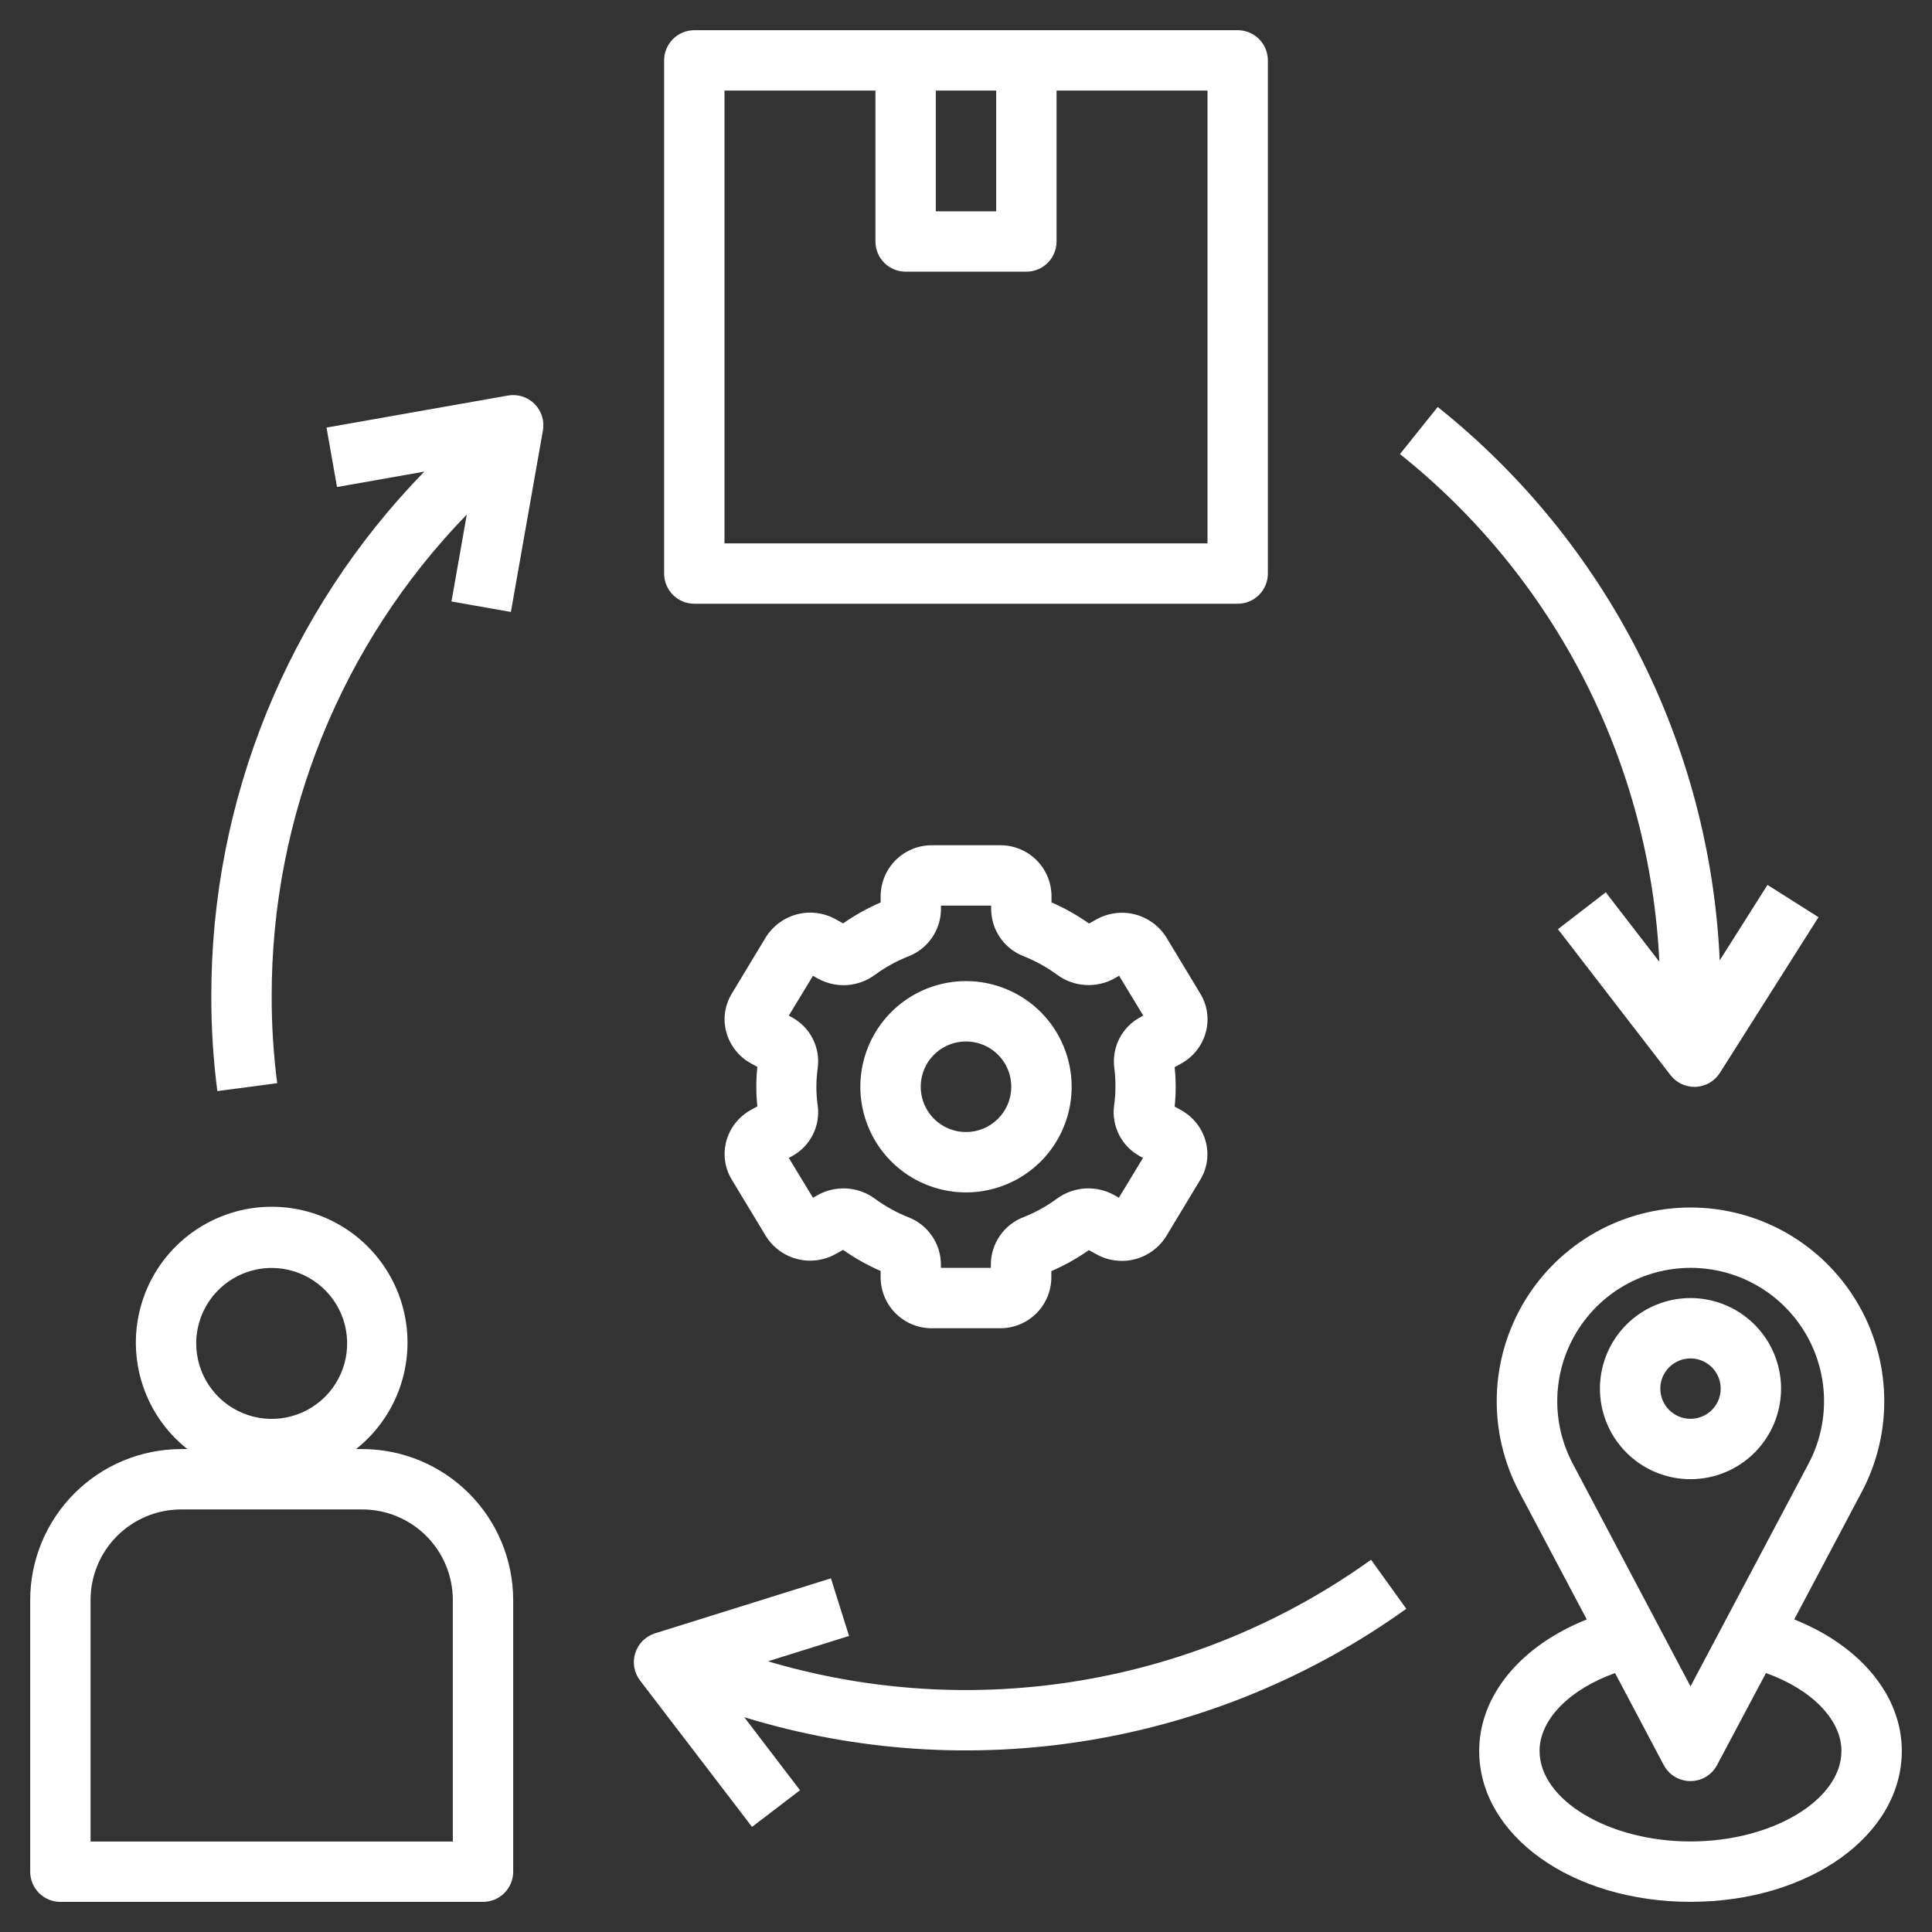 <svg xmlns="http://www.w3.org/2000/svg" width="80" height="80" viewBox="0 0 80 80" fill="none">
  <rect x="0" y="0" width="80" height="80" fill="#333333" stroke="none"/>
  <path d="M2.5 78.753H20C20.331 78.753 20.649 78.621 20.884 78.387C21.118 78.153 21.25 77.835 21.25 77.503V66.253C21.248 64.596 20.589 63.008 19.417 61.836C18.246 60.664 16.657 60.005 15 60.003H14.742C15.658 59.278 16.325 58.286 16.651 57.164C16.977 56.043 16.946 54.848 16.562 53.745C16.178 52.642 15.461 51.686 14.509 51.009C13.557 50.332 12.418 49.969 11.25 49.969C10.082 49.969 8.943 50.332 7.991 51.009C7.039 51.686 6.321 52.642 5.938 53.745C5.554 54.848 5.523 56.043 5.849 57.164C6.175 58.286 6.842 59.278 7.758 60.003H7.5C5.843 60.005 4.254 60.664 3.083 61.836C1.911 63.008 1.252 64.596 1.25 66.253V77.503C1.25 77.835 1.382 78.153 1.616 78.387C1.851 78.621 2.168 78.753 2.5 78.753ZM11.25 52.503C11.868 52.503 12.472 52.687 12.986 53.03C13.5 53.373 13.901 53.861 14.137 54.432C14.374 55.003 14.435 55.632 14.315 56.238C14.194 56.844 13.897 57.401 13.46 57.838C13.023 58.275 12.466 58.572 11.86 58.693C11.254 58.814 10.625 58.752 10.054 58.515C9.483 58.279 8.995 57.878 8.652 57.364C8.308 56.85 8.125 56.246 8.125 55.628C8.125 54.799 8.454 54.005 9.04 53.419C9.626 52.832 10.421 52.503 11.25 52.503ZM3.75 66.253C3.75 65.259 4.145 64.305 4.848 63.602C5.552 62.898 6.505 62.503 7.5 62.503H15C15.995 62.503 16.948 62.898 17.652 63.602C18.355 64.305 18.75 65.259 18.75 66.253V76.253H3.75V66.253Z" fill="white"/>
  <path d="M28.75 25H51.25C51.581 25 51.9 24.868 52.134 24.634C52.368 24.399 52.5 24.081 52.5 23.75V2.5C52.5 2.168 52.368 1.851 52.134 1.616C51.9 1.382 51.581 1.25 51.25 1.25H28.75C28.419 1.25 28.101 1.382 27.866 1.616C27.632 1.851 27.5 2.168 27.5 2.5V23.75C27.5 24.081 27.632 24.399 27.866 24.634C28.101 24.868 28.419 25 28.75 25ZM38.75 3.75H41.25V8.75H38.75V3.75ZM30 3.75H36.25V10C36.25 10.332 36.382 10.649 36.616 10.884C36.85 11.118 37.169 11.25 37.5 11.25H42.5C42.831 11.25 43.15 11.118 43.384 10.884C43.618 10.649 43.75 10.332 43.75 10V3.75H50V22.5H30V3.75Z" fill="white"/>
  <path d="M74.295 67.058L77.091 61.778C77.739 60.555 78.059 59.186 78.021 57.803C77.983 56.42 77.588 55.07 76.874 53.885C76.16 52.7 75.152 51.719 73.948 51.038C72.743 50.358 71.383 50 70 50C68.617 50 67.257 50.358 66.052 51.038C64.848 51.719 63.84 52.7 63.126 53.885C62.412 55.07 62.017 56.42 61.979 57.803C61.941 59.186 62.261 60.555 62.909 61.778L65.705 67.058C62.992 68.137 61.25 70.193 61.25 72.501C61.25 76.001 65.094 78.751 70 78.751C74.906 78.751 78.75 76.001 78.75 72.501C78.75 70.193 77.007 68.137 74.295 67.058ZM65.125 60.608C64.679 59.766 64.459 58.824 64.485 57.871C64.511 56.919 64.782 55.99 65.274 55.174C65.765 54.358 66.459 53.682 67.288 53.214C68.117 52.745 69.054 52.499 70.006 52.499C70.959 52.499 71.895 52.745 72.724 53.214C73.554 53.682 74.248 54.358 74.739 55.174C75.23 55.99 75.502 56.919 75.528 57.871C75.554 58.824 75.333 59.766 74.888 60.608L70 69.829L65.125 60.608ZM70 76.251C66.612 76.251 63.75 74.533 63.75 72.501C63.75 71.197 65 69.948 66.875 69.277L68.891 73.085C68.998 73.287 69.156 73.455 69.351 73.572C69.546 73.689 69.769 73.751 69.996 73.751C70.224 73.751 70.447 73.689 70.641 73.572C70.836 73.455 70.995 73.287 71.101 73.085L73.125 69.277C75 69.948 76.25 71.197 76.25 72.501C76.25 74.533 73.388 76.251 70 76.251Z" fill="white"/>
  <path d="M73.75 57.5C73.75 56.758 73.53 56.033 73.118 55.417C72.706 54.8 72.12 54.319 71.435 54.035C70.75 53.752 69.996 53.677 69.268 53.822C68.541 53.967 67.873 54.324 67.348 54.848C66.824 55.373 66.467 56.041 66.322 56.768C66.177 57.496 66.252 58.25 66.535 58.935C66.819 59.62 67.3 60.206 67.917 60.618C68.533 61.03 69.258 61.25 70 61.25C70.995 61.25 71.948 60.855 72.652 60.152C73.355 59.448 73.75 58.495 73.75 57.5ZM68.75 57.5C68.75 57.253 68.823 57.011 68.961 56.806C69.098 56.6 69.293 56.44 69.522 56.345C69.75 56.251 70.001 56.226 70.244 56.274C70.486 56.322 70.709 56.441 70.884 56.616C71.059 56.791 71.178 57.014 71.226 57.256C71.274 57.499 71.249 57.75 71.155 57.978C71.06 58.207 70.9 58.402 70.695 58.539C70.489 58.677 70.247 58.75 70 58.75C69.668 58.75 69.35 58.618 69.116 58.384C68.882 58.15 68.75 57.831 68.75 57.5Z" fill="white"/>
  <path d="M49.93 42.743C50.003 42.475 50.02 42.196 49.981 41.921C49.942 41.647 49.847 41.383 49.703 41.146L48.293 38.811C47.999 38.343 47.538 38.005 47.004 37.866C46.469 37.726 45.902 37.796 45.418 38.061L45.094 38.241C44.607 37.897 44.087 37.604 43.54 37.366V37.089C43.534 36.529 43.306 35.995 42.906 35.604C42.507 35.212 41.968 34.995 41.409 35H38.591C38.033 34.997 37.496 35.215 37.097 35.606C36.699 35.998 36.472 36.532 36.466 37.09V37.368C35.92 37.604 35.4 37.894 34.913 38.235L34.588 38.056C34.103 37.791 33.536 37.721 33.001 37.86C32.467 38 32.006 38.338 31.713 38.806L30.304 41.14C30.159 41.377 30.064 41.641 30.024 41.915C29.985 42.19 30.002 42.47 30.075 42.738C30.149 43.01 30.277 43.264 30.451 43.486C30.626 43.708 30.843 43.893 31.09 44.029L31.36 44.178C31.303 44.721 31.303 45.269 31.36 45.813L31.09 45.961C30.843 46.098 30.626 46.282 30.451 46.504C30.277 46.726 30.149 46.98 30.075 47.253C30.003 47.52 29.985 47.8 30.024 48.074C30.063 48.349 30.158 48.612 30.303 48.849L31.713 51.184C32.005 51.653 32.466 51.991 33.001 52.131C33.535 52.27 34.103 52.2 34.588 51.934L34.911 51.754C35.398 52.098 35.919 52.391 36.465 52.629V52.906C36.47 53.466 36.697 54 37.095 54.393C37.494 54.785 38.032 55.004 38.591 55H41.409C41.967 55.003 42.505 54.785 42.903 54.394C43.301 54.002 43.528 53.469 43.534 52.91V52.633C44.08 52.397 44.6 52.106 45.088 51.765L45.413 51.944C45.897 52.21 46.465 52.28 46.999 52.141C47.534 52.001 47.995 51.663 48.288 51.194L49.696 48.86C49.841 48.623 49.936 48.36 49.976 48.085C50.015 47.81 49.998 47.53 49.925 47.263C49.851 46.99 49.723 46.736 49.549 46.514C49.374 46.292 49.157 46.108 48.91 45.971L48.64 45.823C48.697 45.279 48.697 44.731 48.64 44.188L48.91 44.039C49.158 43.903 49.377 43.717 49.552 43.495C49.727 43.272 49.856 43.016 49.93 42.743ZM46.188 45C46.187 45.262 46.169 45.523 46.131 45.783C46.077 46.198 46.15 46.62 46.34 46.993C46.53 47.367 46.828 47.673 47.196 47.874L47.33 47.946L46.33 49.595L46.106 49.47C45.74 49.273 45.325 49.183 44.91 49.213C44.494 49.243 44.096 49.39 43.761 49.638C43.337 49.948 42.875 50.204 42.386 50.398C41.991 50.548 41.65 50.815 41.407 51.162C41.165 51.51 41.033 51.922 41.029 52.345V52.5H38.961V52.346C38.957 51.923 38.825 51.511 38.583 51.164C38.341 50.816 37.999 50.55 37.604 50.4C37.115 50.205 36.653 49.948 36.229 49.638C35.894 49.39 35.496 49.243 35.081 49.214C34.666 49.184 34.251 49.274 33.885 49.471L33.663 49.596L32.663 47.948L32.795 47.875C33.163 47.675 33.462 47.369 33.652 46.995C33.843 46.622 33.916 46.2 33.861 45.785C33.786 45.266 33.786 44.738 33.861 44.219C33.916 43.803 33.843 43.381 33.653 43.008C33.463 42.635 33.164 42.328 32.796 42.128L32.663 42.055L33.663 40.406L33.886 40.531C34.253 40.729 34.668 40.819 35.083 40.789C35.498 40.759 35.897 40.612 36.231 40.364C36.656 40.053 37.118 39.798 37.606 39.604C38.002 39.453 38.343 39.187 38.585 38.839C38.827 38.492 38.959 38.08 38.964 37.656V37.5H41.041V37.654C41.046 38.077 41.178 38.489 41.42 38.837C41.662 39.184 42.003 39.45 42.399 39.6C42.887 39.796 43.349 40.052 43.774 40.363C44.109 40.609 44.507 40.756 44.922 40.785C45.337 40.815 45.751 40.726 46.118 40.529L46.34 40.404L47.34 42.053L47.208 42.125C46.84 42.325 46.541 42.632 46.35 43.005C46.16 43.378 46.087 43.8 46.141 44.215C46.175 44.475 46.191 44.738 46.188 45Z" fill="white"/>
  <path d="M40 40.625C39.135 40.625 38.289 40.882 37.569 41.362C36.85 41.843 36.289 42.526 35.958 43.326C35.627 44.125 35.54 45.005 35.709 45.853C35.878 46.702 36.295 47.482 36.906 48.094C37.518 48.705 38.298 49.122 39.147 49.291C39.995 49.46 40.875 49.373 41.674 49.042C42.474 48.711 43.157 48.15 43.638 47.431C44.118 46.711 44.375 45.865 44.375 45C44.375 43.84 43.914 42.727 43.094 41.906C42.273 41.086 41.16 40.625 40 40.625ZM40 46.875C39.629 46.875 39.267 46.765 38.958 46.559C38.65 46.353 38.41 46.06 38.268 45.718C38.126 45.375 38.089 44.998 38.161 44.634C38.233 44.27 38.412 43.936 38.674 43.674C38.936 43.412 39.27 43.233 39.634 43.161C39.998 43.089 40.375 43.126 40.718 43.268C41.06 43.41 41.353 43.65 41.559 43.958C41.765 44.267 41.875 44.629 41.875 45C41.875 45.497 41.678 45.974 41.326 46.326C40.974 46.678 40.497 46.875 40 46.875Z" fill="white"/>
  <path d="M31.14 75.647L33.127 74.13L30.819 71.107C35.425 72.519 40.296 72.848 45.051 72.069C49.806 71.29 54.317 69.424 58.232 66.616L56.772 64.586C53.206 67.144 49.102 68.852 44.774 69.581C40.446 70.31 36.008 70.04 31.801 68.791L35.157 67.741L34.407 65.355L27.127 67.632C26.935 67.692 26.76 67.796 26.617 67.938C26.474 68.08 26.367 68.254 26.306 68.445C26.244 68.637 26.23 68.841 26.264 69.039C26.299 69.237 26.38 69.425 26.502 69.585L31.14 75.647Z" fill="white"/>
  <path d="M68.71 39.824L66.491 36.949L64.511 38.475L69.17 44.517C69.287 44.668 69.437 44.791 69.608 44.876C69.78 44.96 69.969 45.004 70.16 45.004H70.218C70.419 44.995 70.615 44.938 70.789 44.837C70.963 44.736 71.11 44.594 71.218 44.424L75.3 37.979L73.188 36.642L71.21 39.767C71.01 35.335 69.864 30.998 67.85 27.046C65.836 23.094 63 19.618 59.532 16.852L57.969 18.803C61.151 21.341 63.755 24.53 65.607 28.155C67.46 31.78 68.517 35.758 68.71 39.824Z" fill="white"/>
  <path d="M9 45.18L11.478 44.852C11.324 43.663 11.248 42.465 11.25 41.266C11.237 33.814 14.136 26.651 19.329 21.306L18.694 24.906L21.155 25.34L22.481 17.827C22.516 17.629 22.503 17.426 22.443 17.234C22.382 17.042 22.276 16.868 22.134 16.726C21.992 16.583 21.818 16.477 21.626 16.417C21.434 16.357 21.231 16.343 21.033 16.378L13.52 17.705L13.955 20.167L17.569 19.529C11.9 25.343 8.735 33.146 8.75 41.266C8.748 42.575 8.831 43.882 9 45.18Z" fill="white"/>
</svg>